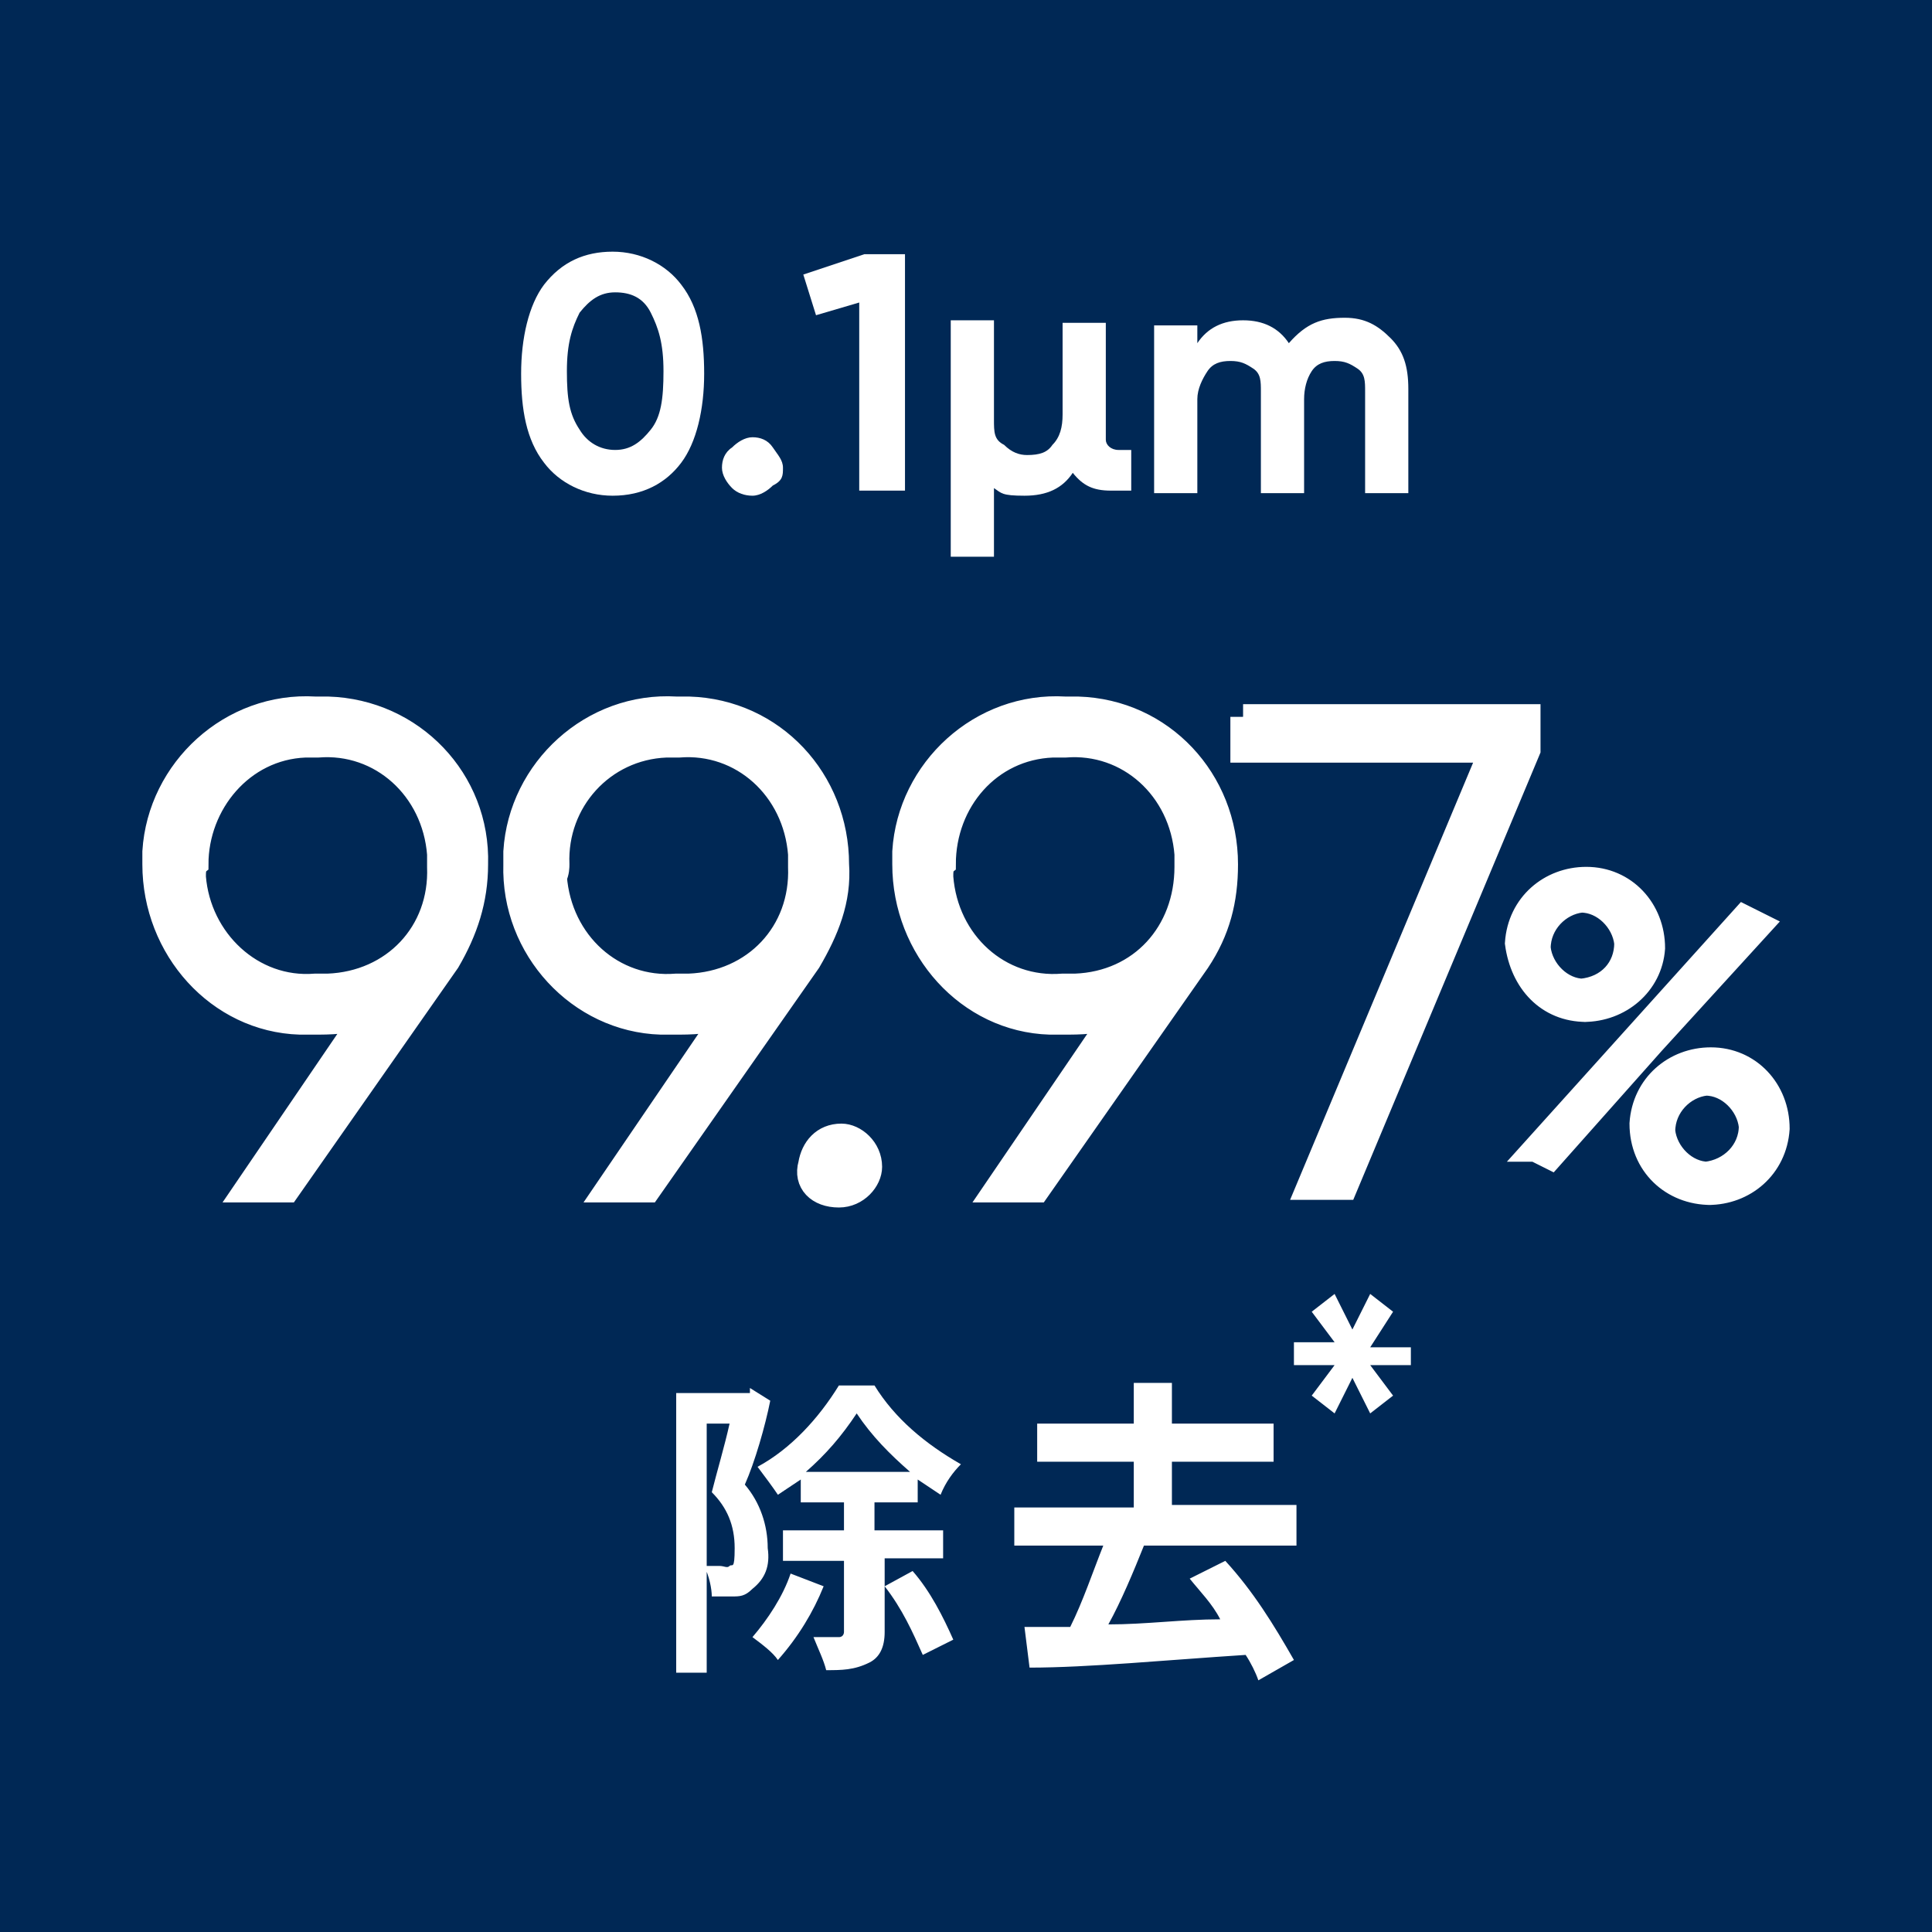 <?xml version="1.0" encoding="UTF-8"?>
<svg xmlns="http://www.w3.org/2000/svg" version="1.1" viewBox="0 0 76 76">
  <defs>
    <style>
      .cls-1, .cls-2 {
        fill: #fff;
      }

      .cls-3 {
        isolation: isolate;
      }

      .cls-2 {
        stroke: #fff;
      }

      .cls-4 {
        fill: #002855;
      }
    </style>
  </defs>
  <!-- Generator: Adobe Illustrator 28.7.1, SVG Export Plug-In . SVG Version: 1.2.0 Build 142)  -->
  <g>
    <g id="_レイヤー_1" data-name="レイヤー_1">
      <rect class="cls-4" width="76" height="76"/>
      <g>
        <path class="cls-1" d="M29.5,54.8h-2.9v11h1.2v-9.8h.9c-.2.9-.5,1.9-.7,2.7.6.6.9,1.3.9,2.2s-.1.6-.2.7-.2,0-.4,0h-.6c.2.4.3.9.3,1.2h.8c.3,0,.5,0,.8-.3.5-.4.7-.9.6-1.6,0-.9-.3-1.8-.9-2.5.4-.9.8-2.3,1-3.3l-.8-.5v.2ZM31.1,61.9c-.3.9-.9,1.8-1.5,2.5.4.3.8.6,1,.9.8-.9,1.4-1.9,1.8-2.9,0,0-1.3-.5-1.3-.5ZM31.7,57.9c.8-.7,1.4-1.4,2-2.3.6.9,1.3,1.6,2.1,2.3,0,0-4.1,0-4.1,0ZM37.1,61.4v-1.2h-2.7v-1.1h1.7v-.9c.3.2.6.4.9.6.2-.5.5-.9.8-1.2-1.4-.8-2.6-1.8-3.4-3.1h-1.4c-.8,1.3-1.9,2.5-3.2,3.2.3.4.6.8.8,1.1.3-.2.6-.4.9-.6v.9h1.7v1.1h-2.4v1.2h2.4v2.8s0,.2-.2.2h-1c.2.5.4.9.5,1.3.6,0,1.1,0,1.7-.3.4-.2.6-.6.6-1.2v-2.9h2.3ZM34.8,62.4c.7.9,1.1,1.8,1.5,2.7l1.2-.6c-.4-.9-.9-1.9-1.6-2.7,0,0-1.1.6-1.1.6ZM51,60.7v-1.5h-4.9v-1.7h4v-1.5h-4v-1.6h-1.5v1.6h-3.8v1.5h3.8v1.8h-4.7v1.5h3.5c-.4,1-.8,2.2-1.3,3.2h-1.8l.2,1.6c2.3,0,5.4-.3,8.5-.5.2.3.4.7.5,1l1.4-.8c-.8-1.4-1.6-2.7-2.7-3.9l-1.4.7c.4.5.9,1,1.2,1.6-1.5,0-2.9.2-4.4.2.5-.9,1-2.1,1.4-3.1h6Z"/>
        <path class="cls-2" d="M18.7,34c.1-3.3-2.5-6-5.8-6.1h-.5c-3.3-.2-6.1,2.4-6.3,5.6v.5c0,3.3,2.5,6.1,5.7,6.2h.5c.7,0,1.4,0,2.1-.3l-4.7,6.9h1.6l6.3-9c.7-1.2,1.1-2.4,1.1-3.8ZM7.7,34c0-2.4,1.8-4.6,4.3-4.7h.5c2.5-.2,4.6,1.7,4.8,4.3v.5c.1,2.6-1.8,4.6-4.4,4.7h-.5c-2.5.2-4.6-1.8-4.8-4.3,0-.2,0-.4.1-.5ZM32.9,34c0-3.3-2.5-6-5.8-6.1h-.5c-3.3-.2-6.1,2.4-6.3,5.6v.5c-.1,3.3,2.5,6.1,5.7,6.2h.5c.7,0,1.4,0,2.1-.3l-4.7,6.9h1.6l6.3-9c.7-1.2,1.2-2.4,1.1-3.8ZM21.9,34c-.1-2.5,1.8-4.6,4.3-4.7h.5c2.5-.2,4.6,1.7,4.8,4.3v.5c.1,2.6-1.8,4.6-4.4,4.7h-.5c-2.5.2-4.6-1.7-4.8-4.3.1-.2.1-.4.1-.5ZM33,47c.7,0,1.2-.6,1.2-1.1h0c0-.7-.6-1.2-1.1-1.2h0c-.7,0-1.1.5-1.2,1.1h0c-.2.7.3,1.2,1.1,1.2,0,0,0,0,0,0ZM48.2,34c0-3.3-2.5-6-5.8-6.1h-.5c-3.3-.2-6.1,2.4-6.3,5.6v.5c0,3.3,2.5,6.1,5.7,6.2h.5c.7,0,1.4,0,2.1-.3l-4.7,6.9h1.6l6.3-9c.8-1.2,1.1-2.4,1.1-3.8ZM37.1,34c0-2.5,1.8-4.6,4.3-4.7h.5c2.5-.2,4.6,1.7,4.8,4.3v.5c0,2.6-1.8,4.6-4.4,4.7h-.5c-2.5.2-4.6-1.7-4.8-4.3,0-.2,0-.4.1-.5ZM48.9,28.2v1.3h9.8l-7.2,17.2h1.4l7.2-17.2v-1.3h-11.2ZM62.3,39.7c1.4,0,2.6-1,2.7-2.4h0c0-1.5-1.1-2.7-2.6-2.7h0c-1.4,0-2.6,1-2.7,2.5h0c.2,1.5,1.2,2.6,2.7,2.6h-.1ZM62.3,39c-.9,0-1.7-.8-1.8-1.7h0c0-1,.8-1.8,1.7-1.9h0c.9,0,1.7.8,1.8,1.7h0c0,1-.7,1.8-1.8,1.9q0,0,0,0h0ZM60.4,45.2l.6.3,4-4.5,4.2-4.6-.6-.3s-8.2,9.1-8.2,9.1ZM67.2,46.9c1.4,0,2.6-1,2.7-2.5h0c0-1.5-1.1-2.7-2.6-2.7h0c-1.4,0-2.6,1-2.7,2.5h0c0,1.6,1.2,2.7,2.7,2.7h0ZM67.2,46.2c-.9,0-1.7-.8-1.8-1.7h0c0-1,.8-1.8,1.7-1.9h0c.9,0,1.7.8,1.8,1.7h0c0,1-.8,1.8-1.8,1.9h.1Z"/>
      </g>
      <g class="cls-3">
        <path class="cls-1" d="M24.1,19.5c-1.1,0-2.1-.5-2.7-1.3-.7-.9-.9-2.1-.9-3.5s.3-2.7.9-3.5c.7-.9,1.6-1.3,2.7-1.3s2.1.5,2.7,1.3c.7.9.9,2.1.9,3.5s-.3,2.7-.9,3.5-1.5,1.3-2.7,1.3ZM22.8,16.9c.3.5.8.8,1.4.8s1-.3,1.4-.8.5-1.2.5-2.3-.2-1.7-.5-2.3-.8-.8-1.4-.8-1,.3-1.4.8c-.3.6-.5,1.2-.5,2.3s.1,1.7.5,2.3Z"/>
        <path class="cls-1" d="M30.4,19.1c-.2.2-.5.4-.8.4s-.6-.1-.8-.3-.4-.5-.4-.8.1-.6.4-.8c.2-.2.5-.4.8-.4s.6.1.8.4c.2.3.4.5.4.8s0,.5-.4.7Z"/>
        <path class="cls-1" d="M34,10h1.6v9.3h-1.8v-7.4l-1.7.5-.5-1.6s2.4-.8,2.4-.8Z"/>
        <path class="cls-1" d="M44,17.7h.5v1.6h-.8c-.7,0-1.1-.2-1.5-.7-.4.6-1,.9-1.9.9s-.9-.1-1.2-.3v2.7h-1.7v-9.3h1.7v3.9c0,.5,0,.8.4,1,.3.3.6.4.9.4.5,0,.8-.1,1-.4.3-.3.4-.7.4-1.2v-3.6h1.7v4.6c0,.2.2.4.5.4Z"/>
        <path class="cls-1" d="M52.9,12.5c.8,0,1.3.3,1.8.8s.7,1.1.7,2v4.1h-1.7v-4c0-.4,0-.7-.3-.9s-.5-.3-.9-.3-.7.1-.9.4c-.2.3-.3.7-.3,1.1v3.7h-1.7v-4c0-.4,0-.7-.3-.9s-.5-.3-.9-.3-.7.1-.9.4c-.2.3-.4.7-.4,1.1v3.7h-1.7v-6.6h1.7v.7c.4-.6,1-.9,1.8-.9s1.4.3,1.8.9c.7-.8,1.3-1,2.2-1Z"/>
      </g>
      <path class="cls-1" d="M55.5,52.5v1.2h-1.6l.9,1.2-.9.7-.7-1.4-.7,1.4-.9-.7.9-1.2h-1.6v-.9h1.6l-.9-1.2.9-.7.7,1.4.7-1.4.9.7-.9,1.4h1.6v-.5Z"/>
    </g>
  </g>
</svg>